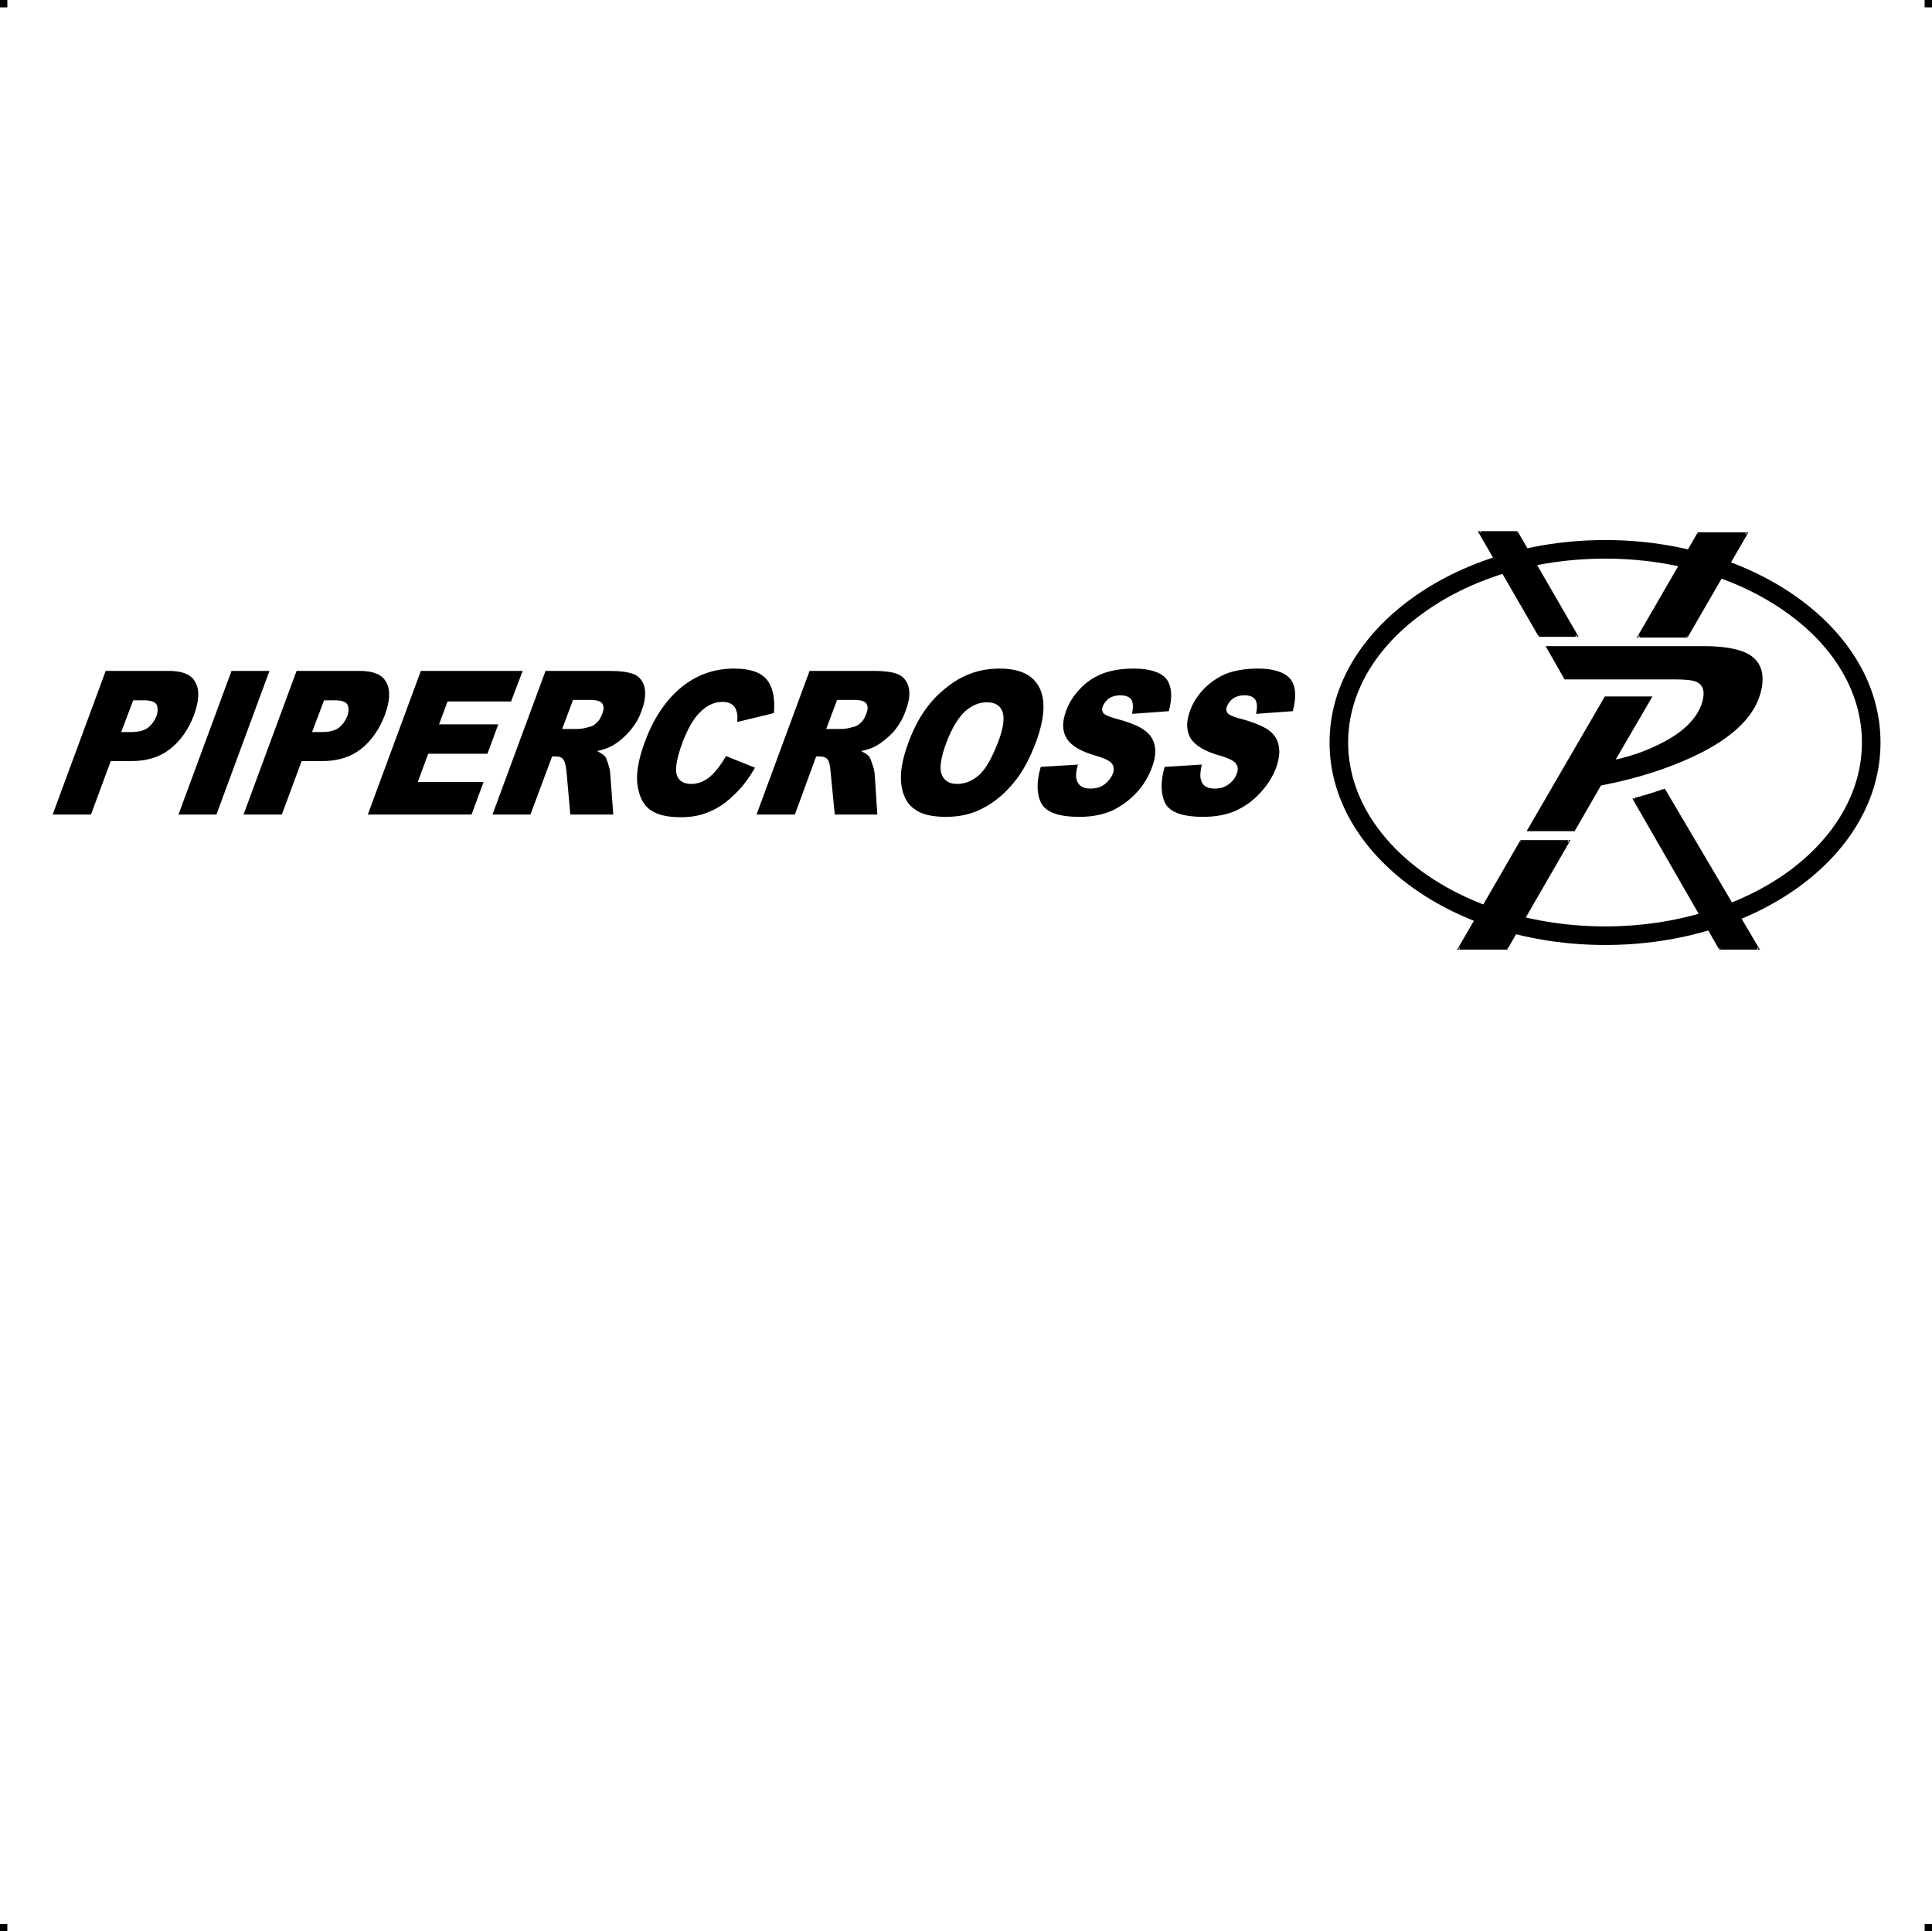 <?xml version="1.0" encoding="UTF-8"?> <!-- Creator: CorelDRAW X7 --> <?xml-stylesheet href="pipercross.css" type="text/css"?> <svg xmlns="http://www.w3.org/2000/svg" xmlns:xlink="http://www.w3.org/1999/xlink" xml:space="preserve" width="4.994in" height="4.993in" version="1.1" style="shape-rendering:geometricPrecision; text-rendering:geometricPrecision; image-rendering:optimizeQuality; fill-rule:evenodd; clip-rule:evenodd" viewBox="0 0 4990 4989"> <g id="Layer_x0020_1">  <g id="_758914496"> <rect class="fil0" width="18.958" height="19.065"></rect> <rect class="fil0" x="4971" width="18.958" height="19.065"></rect> <rect class="fil0" y="4970" width="18.958" height="19.065"></rect> <rect class="fil0" x="4971" y="4970" width="18.958" height="19.065"></rect> </g> <g id="_758917088"> <path class="fil1" d="M273 1733l163 0c36,0 59,10 69,30 11,20 9,48 -4,84 -14,37 -35,67 -62,88 -27,21 -60,31 -100,31l-53 0 -51 138 -99 0 137 -371zm40 158l24 0c19,0 34,-3 45,-11 10,-8 17,-18 22,-30 4,-11 4,-21 1,-29 -4,-8 -15,-12 -33,-12l-28 0 -31 82z"></path> <path class="fil1" d="M598 1733l98 0 -137 371 -98 0 137 -371z"></path> <path class="fil1" d="M766 1733l163 0c36,0 59,10 69,30 11,20 9,48 -4,84 -14,37 -35,67 -62,88 -27,21 -60,31 -100,31l-53 0 -51 138 -99 0 137 -371zm40 158l24 0c19,0 34,-3 45,-11 10,-8 17,-18 22,-30 4,-11 4,-21 1,-29 -4,-8 -15,-12 -33,-12l-28 0 -31 82z"></path> <path class="fil1" d="M1087 1733l263 0 -30 79 -164 0 -22 59 153 0 -28 76 -153 0 -27 73 170 0 -31 84 -268 0 137 -371z"></path> <path class="fil1" d="M1272 2104l137 -371 163 0c30,0 53,3 66,9 14,6 23,18 27,34 3,17 1,37 -8,60 -7,21 -18,38 -31,53 -13,15 -27,27 -44,37 -11,6 -24,11 -40,14 10,5 17,10 21,14 2,3 5,10 8,20 3,10 5,17 5,23l8 107 -111 0 -10 -113c-2,-15 -4,-24 -8,-29 -4,-6 -11,-8 -20,-8l-9 0 -56 150 -98 0zm180 -221l41 0c5,0 14,-1 28,-5 7,-1 14,-5 20,-11 7,-6 11,-14 14,-22 5,-12 5,-21 1,-27 -4,-7 -15,-10 -33,-10l-43 0 -28 75z"></path> <path class="fil1" d="M1875 1953l75 30c-16,28 -34,52 -54,70 -19,19 -40,34 -62,43 -22,10 -47,15 -75,15 -35,0 -61,-6 -78,-18 -18,-12 -29,-32 -34,-62 -5,-29 1,-67 18,-113 22,-61 54,-109 94,-142 40,-33 86,-49 137,-49 40,0 68,9 84,28 16,19 22,48 19,87l-95 23c1,-12 1,-20 -1,-25 -2,-9 -6,-16 -12,-20 -7,-5 -15,-7 -25,-7 -22,0 -43,10 -62,31 -15,16 -28,40 -41,73 -15,41 -20,69 -15,85 5,15 18,23 37,23 19,0 35,-7 49,-19 14,-12 28,-30 41,-53z"></path> <path class="fil1" d="M1954 2104l137 -371 163 0c31,0 53,3 66,9 14,6 23,18 27,34 4,17 1,37 -8,60 -7,21 -18,38 -30,53 -14,15 -28,27 -45,37 -10,6 -24,11 -40,14 10,5 17,10 21,14 2,3 5,10 8,20 4,10 5,17 6,23l7 107 -110 0 -11 -113c-1,-15 -4,-24 -7,-29 -5,-6 -12,-8 -21,-8l-9 0 -55 150 -99 0zm180 -221l41 0c5,0 14,-1 28,-5 7,-1 14,-5 20,-11 7,-6 11,-14 14,-22 5,-12 5,-21 1,-27 -4,-7 -15,-10 -33,-10l-43 0 -28 75z"></path> <path class="fil1" d="M2346 1919c22,-61 54,-108 96,-141 41,-34 87,-51 139,-51 53,0 87,16 104,50 16,33 13,79 -9,139 -16,43 -35,79 -58,106 -23,28 -49,50 -78,65 -29,16 -61,23 -97,23 -35,0 -63,-6 -81,-20 -19,-13 -30,-34 -34,-63 -4,-29 2,-65 18,-108zm98 0c-14,38 -18,65 -12,81 6,16 19,25 40,25 21,0 40,-8 58,-24 17,-16 33,-45 49,-87 13,-35 16,-60 10,-76 -6,-16 -20,-24 -40,-24 -20,0 -39,8 -57,24 -18,17 -34,44 -48,81z"></path> <path class="fil1" d="M2688 1981l96 -6c-5,17 -6,31 -3,40 5,15 16,22 35,22 14,0 26,-3 37,-11 10,-8 17,-17 21,-27 4,-9 3,-18 -1,-25 -5,-8 -19,-15 -43,-22 -39,-11 -64,-26 -75,-45 -12,-19 -12,-43 -1,-72 7,-19 18,-37 34,-54 15,-17 34,-30 57,-40 23,-9 50,-14 83,-14 41,0 69,9 84,26 14,18 17,46 7,84l-95 7c3,-17 3,-29 -2,-37 -5,-7 -15,-11 -29,-11 -11,0 -21,3 -29,8 -7,6 -13,13 -16,21 -2,6 -2,11 1,16 3,5 13,9 28,14 39,10 66,21 80,32 15,11 23,25 26,42 2,16 0,34 -8,54 -9,24 -22,46 -41,66 -19,20 -40,35 -64,46 -24,10 -51,15 -82,15 -54,0 -87,-12 -99,-36 -12,-24 -12,-55 -1,-93z"></path> <path class="fil1" d="M3008 1981l96 -6c-4,17 -5,31 -2,40 4,15 16,22 35,22 14,0 26,-3 36,-11 11,-8 18,-17 21,-27 4,-9 4,-18 -1,-25 -4,-8 -18,-15 -42,-22 -39,-11 -64,-26 -76,-45 -11,-19 -12,-43 -1,-72 7,-19 18,-37 34,-54 16,-17 35,-30 57,-40 23,-9 51,-14 84,-14 40,0 68,9 83,26 15,18 17,46 7,84l-95 7c4,-17 3,-29 -2,-37 -5,-7 -14,-11 -28,-11 -12,0 -21,3 -29,8 -8,6 -13,13 -16,21 -3,6 -2,11 1,16 3,5 12,9 28,14 39,10 65,21 80,32 14,11 23,25 25,42 3,16 0,34 -7,54 -9,24 -23,46 -42,66 -18,20 -40,35 -64,46 -24,10 -51,15 -82,15 -54,0 -87,-12 -99,-36 -11,-24 -12,-55 -1,-93z"></path> <path class="fil1" d="M4549 1783c-15,67 -74,124 -177,172 -69,32 -148,57 -237,74l-68 118 -124 0 202 -348 123 0 -95 163c46,-10 88,-26 127,-47 54,-29 86,-64 97,-103 7,-25 2,-42 -14,-50 -10,-5 -29,-7 -57,-7l-285 0 -49 -86 408 0c52,0 89,7 113,19 34,18 46,50 36,95z"></path> <path class="fil1" d="M4146 1395c195,0 372,58 500,151 131,95 211,226 211,372 0,146 -80,278 -211,373 -128,93 -305,150 -500,150 -195,0 -372,-57 -500,-150 -131,-95 -212,-227 -212,-373 0,-146 81,-277 212,-372 128,-93 305,-151 500,-151zm472 190c-121,-88 -288,-142 -472,-142 -185,0 -352,54 -472,142 -118,85 -192,203 -192,333 0,130 74,248 192,334 120,87 287,141 472,141 184,0 351,-54 472,-141 118,-86 191,-204 191,-334 0,-130 -73,-248 -191,-333z"></path> <path class="fil2" d="M3822 1375l96 0 155 267 -97 0 -154 -267z"></path> <g> <path class="fil1" d="M3918 1377l-96 0 0 -5 96 0 2 1 -2 4zm0 -5l2 0 0 1 -2 -1zm152 272l-155 -268 5 -3 155 268 -2 4 -3 -1zm5 -3l2 4 -4 0 2 -4zm-99 -2l97 0 0 6 -97 0 -2 -1 2 -5zm0 6l-1 0 -1 -1 2 1zm-152 -272l155 268 -5 3 -155 -268 3 -4 2 1zm-5 3l-2 -4 5 0 -3 4z"></path> </g> <path class="fil2" d="M4510 1378l-123 0 -155 266 124 0 154 -266z"></path> <g> <path class="fil1" d="M4387 1375l123 0 0 6 -123 0 -3 -4 3 -2zm-3 2l1 -2 2 0 -3 2zm-154 266l154 -266 5 3 -154 266 -3 1 -2 -4zm2 4l-5 0 3 -4 2 4zm124 0l-124 0 0 -6 124 0 3 5 -3 1zm3 -1l-1 1 -2 0 3 -1zm154 -266l-154 266 -5 -3 154 -266 2 -2 3 5zm-3 -5l5 0 -2 5 -3 -5z"></path> </g> <path class="fil2" d="M4299 2040l242 410 -98 0 -223 -386c27,-7 54,-15 79,-24z"></path> <g> <path class="fil1" d="M4539 2452l-243 -410 5 -3 242 410 -2 4 -2 -1zm4 -3l3 4 -5 0 2 -4zm-100 -2l98 0 0 6 -98 0 -3 -1 3 -5zm0 6l-2 0 -1 -1 3 1zm-220 -390l222 386 -5 3 -222 -386 2 -4 3 1zm-5 3l-2 -3 4 -1 -2 4zm83 -27l-5 3 3 1 -2 1 -2 1 -3 1 -2 0 -2 1 -3 1 -2 1 -3 1 -2 0 -2 1 -3 1 -2 1 -3 0 -2 1 -3 1 -2 1 -2 0 -3 1 -2 1 -3 1 -2 0 -3 1 -2 1 -3 1 -2 0 -3 1 -2 1 -3 0 -2 1 -3 1 -2 0 -3 1 -1 -5 2 -1 3 -1 2 0 3 -1 2 -1 3 0 2 -1 3 -1 2 -1 3 0 2 -1 3 -1 2 0 3 -1 2 -1 2 -1 3 0 2 -1 3 -1 2 -1 3 0 2 -1 2 -1 3 -1 2 -1 2 0 3 -1 2 -1 3 -1 2 -1 2 0 3 -1 3 1zm-3 -1l2 -1 1 2 -3 -1z"></path> </g> <path class="fil2" d="M4052 2173l-124 0 -160 277 124 0 160 -277z"></path> <g> <path class="fil1" d="M3928 2170l124 0 0 6 -124 0 -2 -4 2 -2zm-2 2l1 -2 1 0 -2 2zm-160 277l160 -277 5 2 -161 277 -2 2 -2 -4zm2 4l-5 0 3 -4 2 4zm124 0l-124 0 0 -6 124 0 2 4 -2 2zm2 -2l0 2 -2 0 2 -2zm160 -277l-160 277 -4 -2 159 -277 3 -2 2 4zm-2 -4l4 0 -2 4 -2 -4z"></path> </g> </g> </g> </svg> 